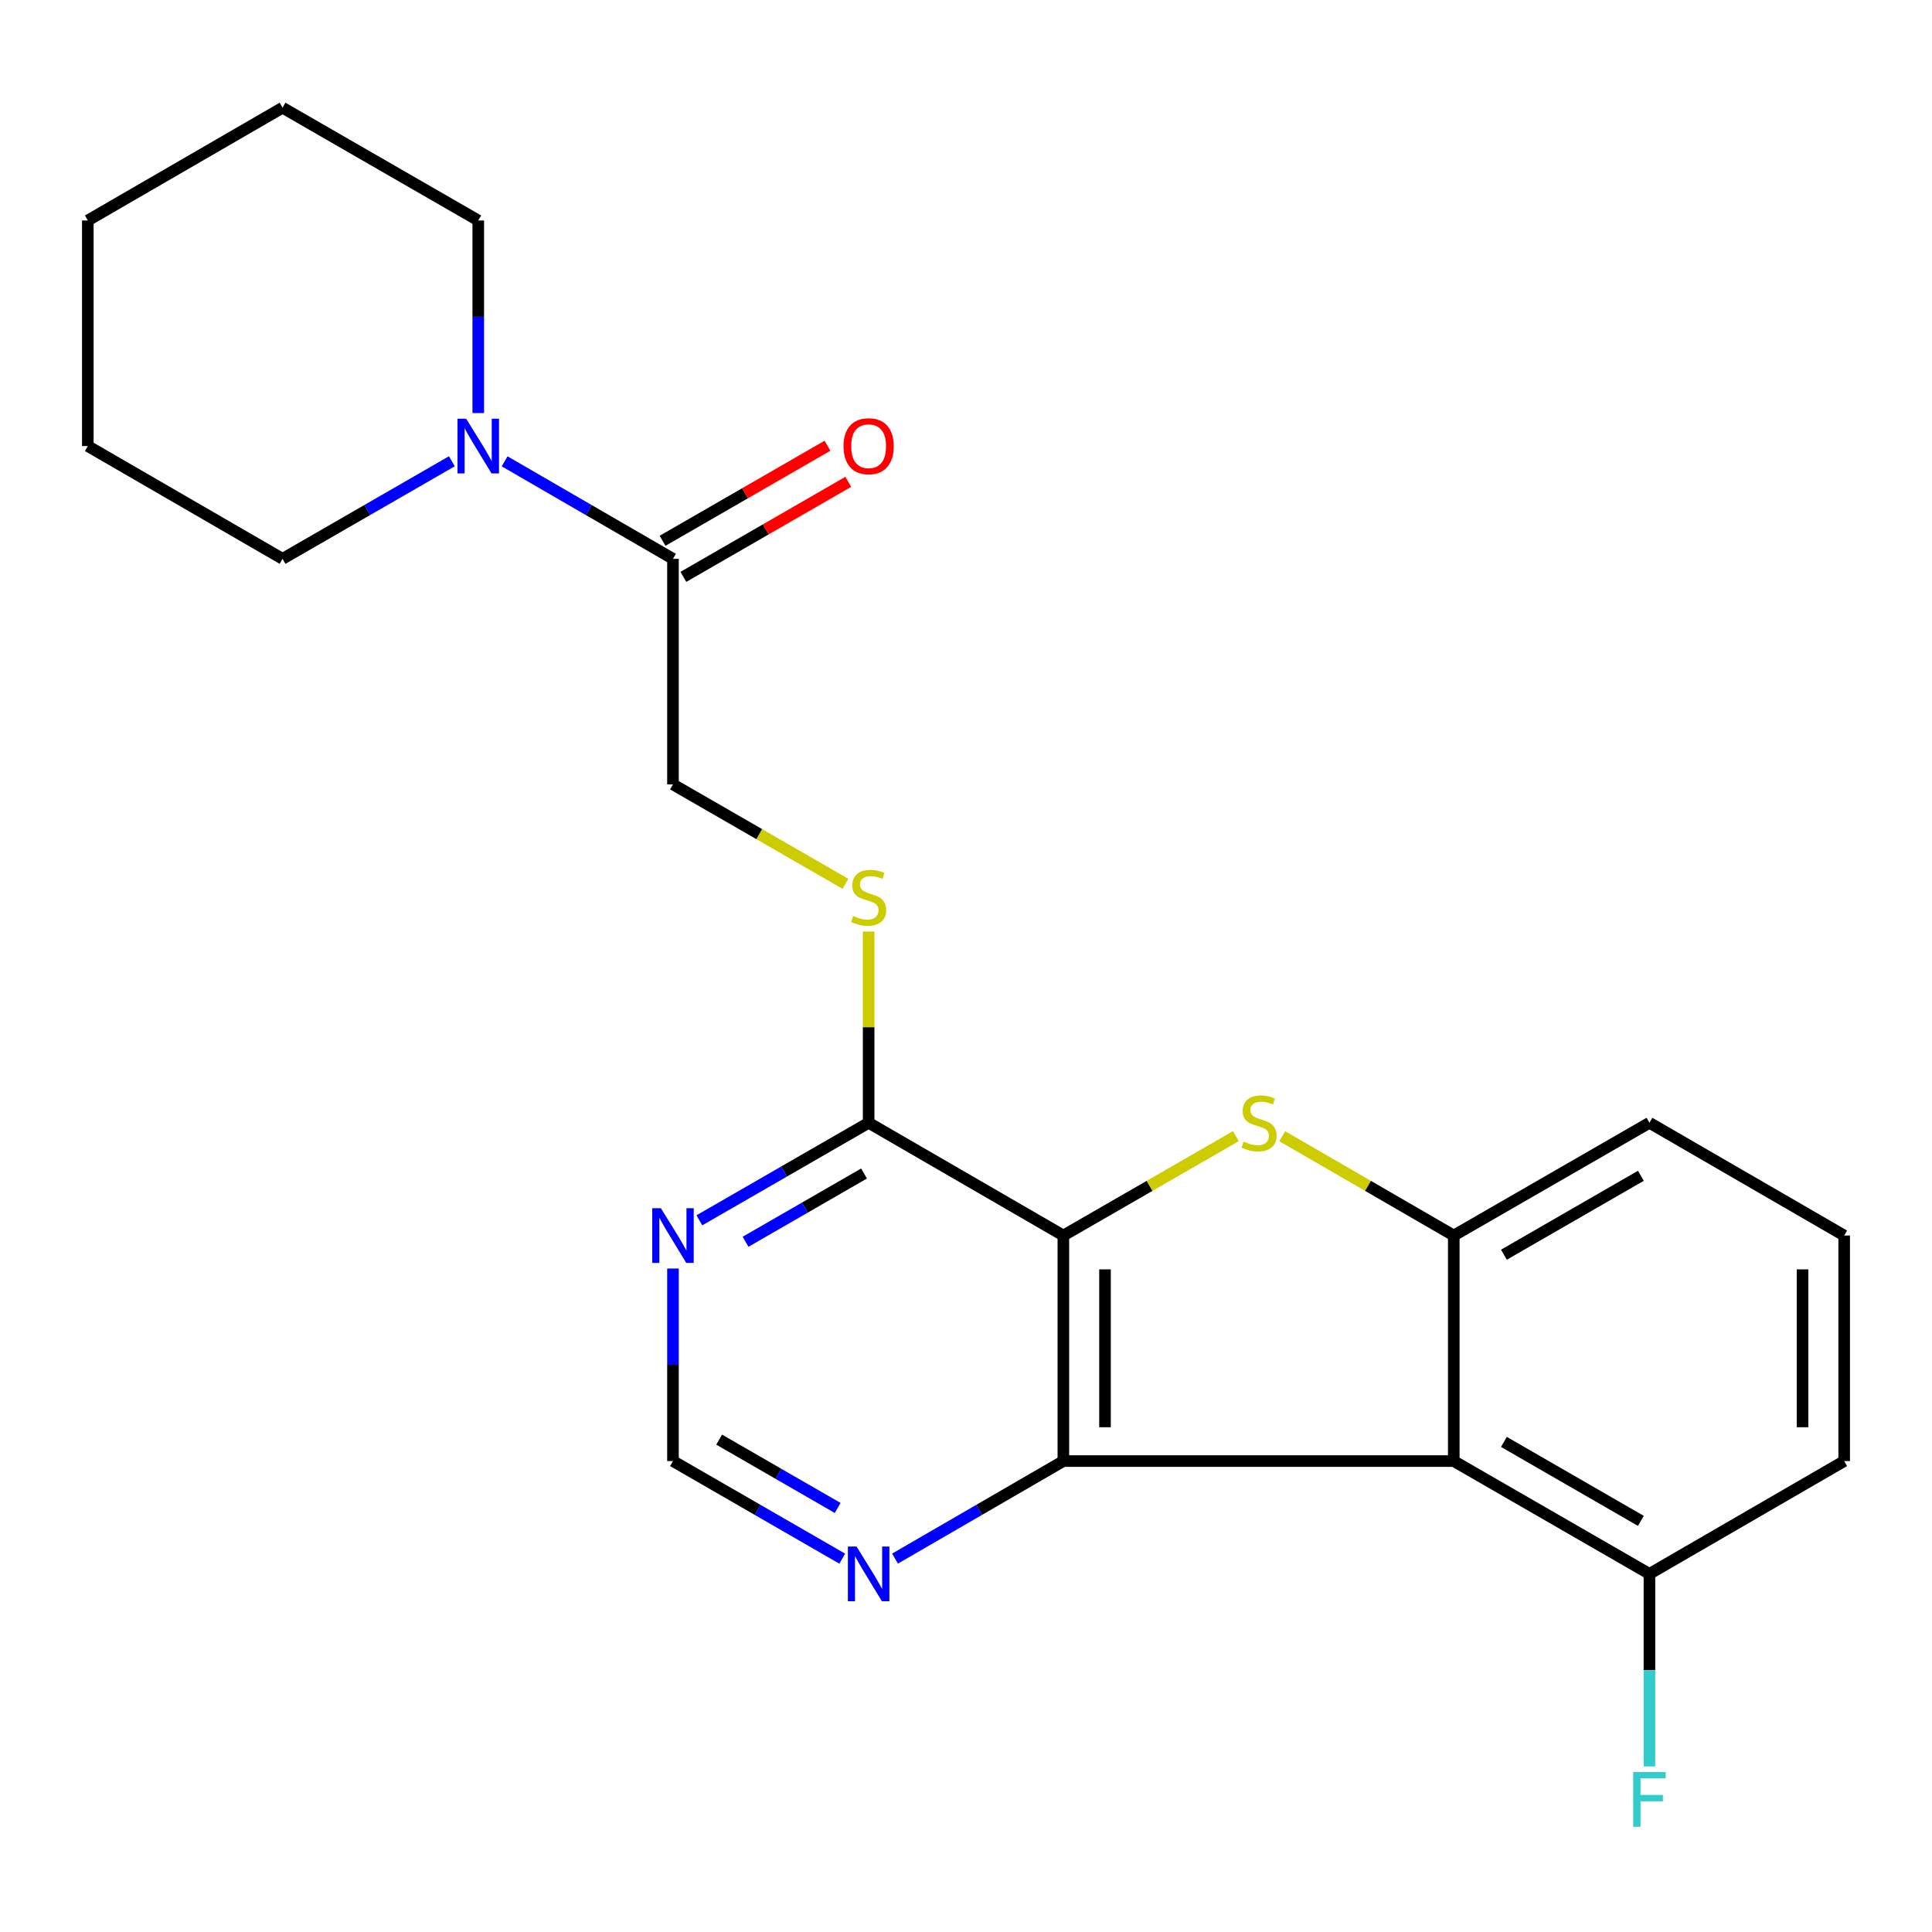 <?xml version='1.0' encoding='iso-8859-1'?>
<svg version='1.1' baseProfile='full'
              xmlns='http://www.w3.org/2000/svg'
                      xmlns:rdkit='http://www.rdkit.org/xml'
                      xmlns:xlink='http://www.w3.org/1999/xlink'
                  xml:space='preserve'
width='1000px' height='1000px' viewBox='0 0 1000 1000'>
<!-- END OF HEADER -->
<rect style='opacity:1.0;fill:#FFFFFF;stroke:none' width='1000' height='1000' x='0' y='0'> </rect>
<path class='bond-0' d='M 550.393,639.51 L 550.393,756.248' style='fill:none;fill-rule:evenodd;stroke:#000000;stroke-width:6px;stroke-linecap:butt;stroke-linejoin:miter;stroke-opacity:1' />
<path class='bond-0' d='M 571.949,657.021 L 571.949,738.737' style='fill:none;fill-rule:evenodd;stroke:#000000;stroke-width:6px;stroke-linecap:butt;stroke-linejoin:miter;stroke-opacity:1' />
<path class='bond-1' d='M 550.393,639.51 L 595.037,613.789' style='fill:none;fill-rule:evenodd;stroke:#000000;stroke-width:6px;stroke-linecap:butt;stroke-linejoin:miter;stroke-opacity:1' />
<path class='bond-1' d='M 595.037,613.789 L 639.68,588.068' style='fill:none;fill-rule:evenodd;stroke:#CCCC00;stroke-width:6px;stroke-linecap:butt;stroke-linejoin:miter;stroke-opacity:1' />
<path class='bond-4' d='M 550.393,639.51 L 449.607,581.153' style='fill:none;fill-rule:evenodd;stroke:#000000;stroke-width:6px;stroke-linecap:butt;stroke-linejoin:miter;stroke-opacity:1' />
<path class='bond-2' d='M 550.393,756.248 L 752.469,756.248' style='fill:none;fill-rule:evenodd;stroke:#000000;stroke-width:6px;stroke-linecap:butt;stroke-linejoin:miter;stroke-opacity:1' />
<path class='bond-8' d='M 550.393,756.248 L 506.826,781.49' style='fill:none;fill-rule:evenodd;stroke:#000000;stroke-width:6px;stroke-linecap:butt;stroke-linejoin:miter;stroke-opacity:1' />
<path class='bond-8' d='M 506.826,781.49 L 463.259,806.732' style='fill:none;fill-rule:evenodd;stroke:#0000FF;stroke-width:6px;stroke-linecap:butt;stroke-linejoin:miter;stroke-opacity:1' />
<path class='bond-3' d='M 663.674,588.096 L 708.072,613.803' style='fill:none;fill-rule:evenodd;stroke:#CCCC00;stroke-width:6px;stroke-linecap:butt;stroke-linejoin:miter;stroke-opacity:1' />
<path class='bond-3' d='M 708.072,613.803 L 752.469,639.51' style='fill:none;fill-rule:evenodd;stroke:#000000;stroke-width:6px;stroke-linecap:butt;stroke-linejoin:miter;stroke-opacity:1' />
<path class='bond-10' d='M 752.469,756.248 L 853.747,814.641' style='fill:none;fill-rule:evenodd;stroke:#000000;stroke-width:6px;stroke-linecap:butt;stroke-linejoin:miter;stroke-opacity:1' />
<path class='bond-10' d='M 778.428,746.333 L 849.322,787.208' style='fill:none;fill-rule:evenodd;stroke:#000000;stroke-width:6px;stroke-linecap:butt;stroke-linejoin:miter;stroke-opacity:1' />
<path class='bond-23' d='M 752.469,756.248 L 752.469,639.51' style='fill:none;fill-rule:evenodd;stroke:#000000;stroke-width:6px;stroke-linecap:butt;stroke-linejoin:miter;stroke-opacity:1' />
<path class='bond-15' d='M 752.469,639.51 L 853.747,581.153' style='fill:none;fill-rule:evenodd;stroke:#000000;stroke-width:6px;stroke-linecap:butt;stroke-linejoin:miter;stroke-opacity:1' />
<path class='bond-15' d='M 778.423,649.434 L 849.317,608.584' style='fill:none;fill-rule:evenodd;stroke:#000000;stroke-width:6px;stroke-linecap:butt;stroke-linejoin:miter;stroke-opacity:1' />
<path class='bond-7' d='M 449.607,581.153 L 405.799,606.395' style='fill:none;fill-rule:evenodd;stroke:#000000;stroke-width:6px;stroke-linecap:butt;stroke-linejoin:miter;stroke-opacity:1' />
<path class='bond-7' d='M 405.799,606.395 L 361.991,631.638' style='fill:none;fill-rule:evenodd;stroke:#0000FF;stroke-width:6px;stroke-linecap:butt;stroke-linejoin:miter;stroke-opacity:1' />
<path class='bond-7' d='M 447.226,607.403 L 416.561,625.073' style='fill:none;fill-rule:evenodd;stroke:#000000;stroke-width:6px;stroke-linecap:butt;stroke-linejoin:miter;stroke-opacity:1' />
<path class='bond-7' d='M 416.561,625.073 L 385.896,642.742' style='fill:none;fill-rule:evenodd;stroke:#0000FF;stroke-width:6px;stroke-linecap:butt;stroke-linejoin:miter;stroke-opacity:1' />
<path class='bond-9' d='M 449.607,581.153 L 449.607,531.666' style='fill:none;fill-rule:evenodd;stroke:#000000;stroke-width:6px;stroke-linecap:butt;stroke-linejoin:miter;stroke-opacity:1' />
<path class='bond-9' d='M 449.607,531.666 L 449.607,482.178' style='fill:none;fill-rule:evenodd;stroke:#CCCC00;stroke-width:6px;stroke-linecap:butt;stroke-linejoin:miter;stroke-opacity:1' />
<path class='bond-5' d='M 348.329,289.248 L 348.329,406.01' style='fill:none;fill-rule:evenodd;stroke:#000000;stroke-width:6px;stroke-linecap:butt;stroke-linejoin:miter;stroke-opacity:1' />
<path class='bond-6' d='M 348.329,289.248 L 304.762,264.017' style='fill:none;fill-rule:evenodd;stroke:#000000;stroke-width:6px;stroke-linecap:butt;stroke-linejoin:miter;stroke-opacity:1' />
<path class='bond-6' d='M 304.762,264.017 L 261.194,238.785' style='fill:none;fill-rule:evenodd;stroke:#0000FF;stroke-width:6px;stroke-linecap:butt;stroke-linejoin:miter;stroke-opacity:1' />
<path class='bond-13' d='M 353.711,298.586 L 396.389,273.99' style='fill:none;fill-rule:evenodd;stroke:#000000;stroke-width:6px;stroke-linecap:butt;stroke-linejoin:miter;stroke-opacity:1' />
<path class='bond-13' d='M 396.389,273.99 L 439.066,249.394' style='fill:none;fill-rule:evenodd;stroke:#FF0000;stroke-width:6px;stroke-linecap:butt;stroke-linejoin:miter;stroke-opacity:1' />
<path class='bond-13' d='M 342.947,279.91 L 385.625,255.314' style='fill:none;fill-rule:evenodd;stroke:#000000;stroke-width:6px;stroke-linecap:butt;stroke-linejoin:miter;stroke-opacity:1' />
<path class='bond-13' d='M 385.625,255.314 L 428.303,230.717' style='fill:none;fill-rule:evenodd;stroke:#FF0000;stroke-width:6px;stroke-linecap:butt;stroke-linejoin:miter;stroke-opacity:1' />
<path class='bond-16' d='M 247.543,213.8 L 247.543,163.959' style='fill:none;fill-rule:evenodd;stroke:#0000FF;stroke-width:6px;stroke-linecap:butt;stroke-linejoin:miter;stroke-opacity:1' />
<path class='bond-16' d='M 247.543,163.959 L 247.543,114.117' style='fill:none;fill-rule:evenodd;stroke:#000000;stroke-width:6px;stroke-linecap:butt;stroke-linejoin:miter;stroke-opacity:1' />
<path class='bond-17' d='M 233.88,238.752 L 190.067,264' style='fill:none;fill-rule:evenodd;stroke:#0000FF;stroke-width:6px;stroke-linecap:butt;stroke-linejoin:miter;stroke-opacity:1' />
<path class='bond-17' d='M 190.067,264 L 146.253,289.248' style='fill:none;fill-rule:evenodd;stroke:#000000;stroke-width:6px;stroke-linecap:butt;stroke-linejoin:miter;stroke-opacity:1' />
<path class='bond-11' d='M 348.329,656.589 L 348.329,706.418' style='fill:none;fill-rule:evenodd;stroke:#0000FF;stroke-width:6px;stroke-linecap:butt;stroke-linejoin:miter;stroke-opacity:1' />
<path class='bond-11' d='M 348.329,706.418 L 348.329,756.248' style='fill:none;fill-rule:evenodd;stroke:#000000;stroke-width:6px;stroke-linecap:butt;stroke-linejoin:miter;stroke-opacity:1' />
<path class='bond-24' d='M 435.944,806.764 L 392.137,781.506' style='fill:none;fill-rule:evenodd;stroke:#0000FF;stroke-width:6px;stroke-linecap:butt;stroke-linejoin:miter;stroke-opacity:1' />
<path class='bond-24' d='M 392.137,781.506 L 348.329,756.248' style='fill:none;fill-rule:evenodd;stroke:#000000;stroke-width:6px;stroke-linecap:butt;stroke-linejoin:miter;stroke-opacity:1' />
<path class='bond-24' d='M 433.569,780.512 L 402.904,762.832' style='fill:none;fill-rule:evenodd;stroke:#0000FF;stroke-width:6px;stroke-linecap:butt;stroke-linejoin:miter;stroke-opacity:1' />
<path class='bond-24' d='M 402.904,762.832 L 372.238,745.151' style='fill:none;fill-rule:evenodd;stroke:#000000;stroke-width:6px;stroke-linecap:butt;stroke-linejoin:miter;stroke-opacity:1' />
<path class='bond-12' d='M 437.604,457.462 L 392.967,431.736' style='fill:none;fill-rule:evenodd;stroke:#CCCC00;stroke-width:6px;stroke-linecap:butt;stroke-linejoin:miter;stroke-opacity:1' />
<path class='bond-12' d='M 392.967,431.736 L 348.329,406.01' style='fill:none;fill-rule:evenodd;stroke:#000000;stroke-width:6px;stroke-linecap:butt;stroke-linejoin:miter;stroke-opacity:1' />
<path class='bond-14' d='M 853.747,814.641 L 853.747,864.471' style='fill:none;fill-rule:evenodd;stroke:#000000;stroke-width:6px;stroke-linecap:butt;stroke-linejoin:miter;stroke-opacity:1' />
<path class='bond-14' d='M 853.747,864.471 L 853.747,914.301' style='fill:none;fill-rule:evenodd;stroke:#33CCCC;stroke-width:6px;stroke-linecap:butt;stroke-linejoin:miter;stroke-opacity:1' />
<path class='bond-19' d='M 853.747,814.641 L 954.545,756.248' style='fill:none;fill-rule:evenodd;stroke:#000000;stroke-width:6px;stroke-linecap:butt;stroke-linejoin:miter;stroke-opacity:1' />
<path class='bond-18' d='M 853.747,581.153 L 954.545,639.51' style='fill:none;fill-rule:evenodd;stroke:#000000;stroke-width:6px;stroke-linecap:butt;stroke-linejoin:miter;stroke-opacity:1' />
<path class='bond-21' d='M 247.543,114.117 L 146.253,55.748' style='fill:none;fill-rule:evenodd;stroke:#000000;stroke-width:6px;stroke-linecap:butt;stroke-linejoin:miter;stroke-opacity:1' />
<path class='bond-20' d='M 146.253,289.248 L 45.455,230.879' style='fill:none;fill-rule:evenodd;stroke:#000000;stroke-width:6px;stroke-linecap:butt;stroke-linejoin:miter;stroke-opacity:1' />
<path class='bond-25' d='M 954.545,639.51 L 954.545,756.248' style='fill:none;fill-rule:evenodd;stroke:#000000;stroke-width:6px;stroke-linecap:butt;stroke-linejoin:miter;stroke-opacity:1' />
<path class='bond-25' d='M 932.989,657.021 L 932.989,738.737' style='fill:none;fill-rule:evenodd;stroke:#000000;stroke-width:6px;stroke-linecap:butt;stroke-linejoin:miter;stroke-opacity:1' />
<path class='bond-22' d='M 45.455,230.879 L 45.455,114.117' style='fill:none;fill-rule:evenodd;stroke:#000000;stroke-width:6px;stroke-linecap:butt;stroke-linejoin:miter;stroke-opacity:1' />
<path class='bond-26' d='M 146.253,55.748 L 45.455,114.117' style='fill:none;fill-rule:evenodd;stroke:#000000;stroke-width:6px;stroke-linecap:butt;stroke-linejoin:miter;stroke-opacity:1' />
<path  class='atom-2' d='M 643.683 590.873
Q 644.003 590.993, 645.323 591.553
Q 646.643 592.113, 648.083 592.473
Q 649.563 592.793, 651.003 592.793
Q 653.683 592.793, 655.243 591.513
Q 656.803 590.193, 656.803 587.913
Q 656.803 586.353, 656.003 585.393
Q 655.243 584.433, 654.043 583.913
Q 652.843 583.393, 650.843 582.793
Q 648.323 582.033, 646.803 581.313
Q 645.323 580.593, 644.243 579.073
Q 643.203 577.553, 643.203 574.993
Q 643.203 571.433, 645.603 569.233
Q 648.043 567.033, 652.843 567.033
Q 656.123 567.033, 659.843 568.593
L 658.923 571.673
Q 655.523 570.273, 652.963 570.273
Q 650.203 570.273, 648.683 571.433
Q 647.163 572.553, 647.203 574.513
Q 647.203 576.033, 647.963 576.953
Q 648.763 577.873, 649.883 578.393
Q 651.043 578.913, 652.963 579.513
Q 655.523 580.313, 657.043 581.113
Q 658.563 581.913, 659.643 583.553
Q 660.763 585.153, 660.763 587.913
Q 660.763 591.833, 658.123 593.953
Q 655.523 596.033, 651.163 596.033
Q 648.643 596.033, 646.723 595.473
Q 644.843 594.953, 642.603 594.033
L 643.683 590.873
' fill='#CCCC00'/>
<path  class='atom-7' d='M 241.283 216.719
L 250.563 231.719
Q 251.483 233.199, 252.963 235.879
Q 254.443 238.559, 254.523 238.719
L 254.523 216.719
L 258.283 216.719
L 258.283 245.039
L 254.403 245.039
L 244.443 228.639
Q 243.283 226.719, 242.043 224.519
Q 240.843 222.319, 240.483 221.639
L 240.483 245.039
L 236.803 245.039
L 236.803 216.719
L 241.283 216.719
' fill='#0000FF'/>
<path  class='atom-8' d='M 342.069 625.35
L 351.349 640.35
Q 352.269 641.83, 353.749 644.51
Q 355.229 647.19, 355.309 647.35
L 355.309 625.35
L 359.069 625.35
L 359.069 653.67
L 355.189 653.67
L 345.229 637.27
Q 344.069 635.35, 342.829 633.15
Q 341.629 630.95, 341.269 630.27
L 341.269 653.67
L 337.589 653.67
L 337.589 625.35
L 342.069 625.35
' fill='#0000FF'/>
<path  class='atom-9' d='M 443.347 800.481
L 452.627 815.481
Q 453.547 816.961, 455.027 819.641
Q 456.507 822.321, 456.587 822.481
L 456.587 800.481
L 460.347 800.481
L 460.347 828.801
L 456.467 828.801
L 446.507 812.401
Q 445.347 810.481, 444.107 808.281
Q 442.907 806.081, 442.547 805.401
L 442.547 828.801
L 438.867 828.801
L 438.867 800.481
L 443.347 800.481
' fill='#0000FF'/>
<path  class='atom-10' d='M 441.607 474.099
Q 441.927 474.219, 443.247 474.779
Q 444.567 475.339, 446.007 475.699
Q 447.487 476.019, 448.927 476.019
Q 451.607 476.019, 453.167 474.739
Q 454.727 473.419, 454.727 471.139
Q 454.727 469.579, 453.927 468.619
Q 453.167 467.659, 451.967 467.139
Q 450.767 466.619, 448.767 466.019
Q 446.247 465.259, 444.727 464.539
Q 443.247 463.819, 442.167 462.299
Q 441.127 460.779, 441.127 458.219
Q 441.127 454.659, 443.527 452.459
Q 445.967 450.259, 450.767 450.259
Q 454.047 450.259, 457.767 451.819
L 456.847 454.899
Q 453.447 453.499, 450.887 453.499
Q 448.127 453.499, 446.607 454.659
Q 445.087 455.779, 445.127 457.739
Q 445.127 459.259, 445.887 460.179
Q 446.687 461.099, 447.807 461.619
Q 448.967 462.139, 450.887 462.739
Q 453.447 463.539, 454.967 464.339
Q 456.487 465.139, 457.567 466.779
Q 458.687 468.379, 458.687 471.139
Q 458.687 475.059, 456.047 477.179
Q 453.447 479.259, 449.087 479.259
Q 446.567 479.259, 444.647 478.699
Q 442.767 478.179, 440.527 477.259
L 441.607 474.099
' fill='#CCCC00'/>
<path  class='atom-14' d='M 436.607 230.959
Q 436.607 224.159, 439.967 220.359
Q 443.327 216.559, 449.607 216.559
Q 455.887 216.559, 459.247 220.359
Q 462.607 224.159, 462.607 230.959
Q 462.607 237.839, 459.207 241.759
Q 455.807 245.639, 449.607 245.639
Q 443.367 245.639, 439.967 241.759
Q 436.607 237.879, 436.607 230.959
M 449.607 242.439
Q 453.927 242.439, 456.247 239.559
Q 458.607 236.639, 458.607 230.959
Q 458.607 225.399, 456.247 222.599
Q 453.927 219.759, 449.607 219.759
Q 445.287 219.759, 442.927 222.559
Q 440.607 225.359, 440.607 230.959
Q 440.607 236.679, 442.927 239.559
Q 445.287 242.439, 449.607 242.439
' fill='#FF0000'/>
<path  class='atom-15' d='M 845.327 917.219
L 862.167 917.219
L 862.167 920.459
L 849.127 920.459
L 849.127 929.059
L 860.727 929.059
L 860.727 932.339
L 849.127 932.339
L 849.127 945.539
L 845.327 945.539
L 845.327 917.219
' fill='#33CCCC'/>
</svg>
